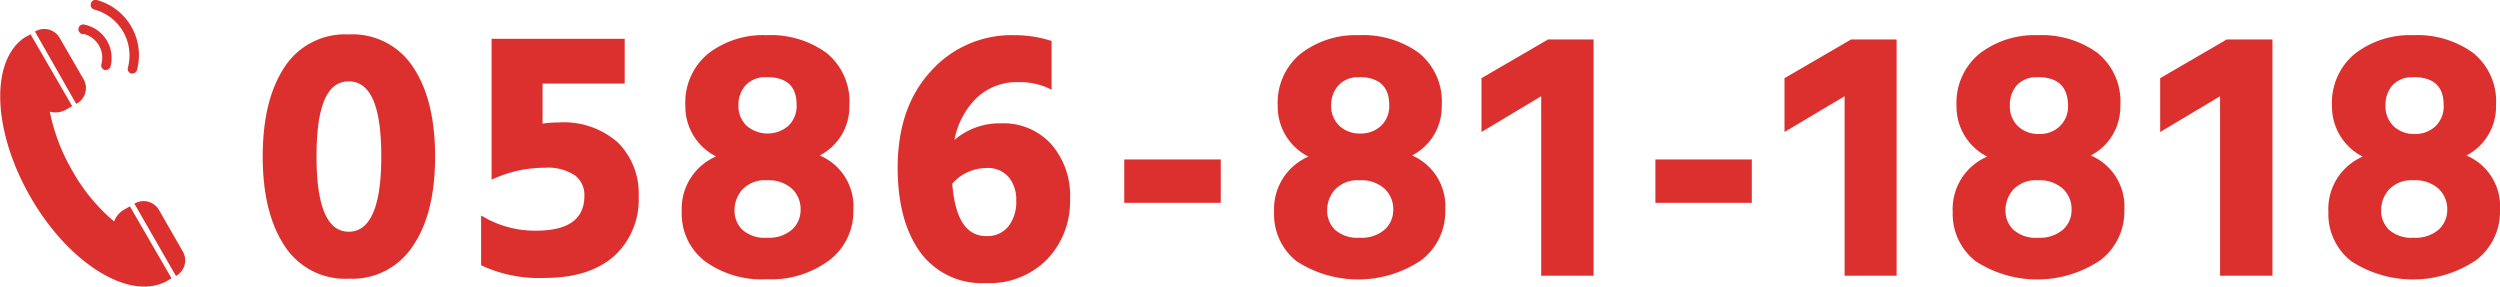 <svg xmlns="http://www.w3.org/2000/svg" viewBox="0 0 262.93 30.14"><defs><style>.cls-1{fill:#dc302f;}</style></defs><g id="レイヤー_2" data-name="レイヤー 2"><g id="デザイン"><path class="cls-1" d="M27.63,16.47q0-5.94,2.28-9.39a7.58,7.58,0,0,1,6.77-3.46,7.6,7.6,0,0,1,6.78,3.46q2.3,3.45,2.3,9.39t-2.3,9.34a7.59,7.59,0,0,1-6.78,3.5,7.57,7.57,0,0,1-6.77-3.48Q27.63,22.35,27.63,16.47Zm5.66,0c0,5.26,1.13,7.9,3.39,7.9s3.42-2.64,3.42-7.9S39,8.56,36.68,8.56,33.29,11.2,33.29,16.47Z"/><path class="cls-1" d="M57.06,8.79V13a11.62,11.62,0,0,1,1.67-.12A8.62,8.62,0,0,1,65,15a7.59,7.59,0,0,1,2.17,5.7,8,8,0,0,1-2.57,6.22Q62,29.23,57.28,29.23A14.37,14.37,0,0,1,50.6,27.9V22.66a10.78,10.78,0,0,0,5.77,1.6c3.4,0,5.09-1.22,5.09-3.65a2.58,2.58,0,0,0-1-2.17,5.15,5.15,0,0,0-3.14-.8,13.13,13.13,0,0,0-5.62,1.26V4.08h14V8.79Z"/><path class="cls-1" d="M86.21,16.35a5.81,5.81,0,0,1,3.54,5.74,6.44,6.44,0,0,1-2.53,5.28,10.26,10.26,0,0,1-6.59,2,10.18,10.18,0,0,1-6.52-1.92,6.28,6.28,0,0,1-2.41-5.19,6,6,0,0,1,3.61-5.81,5.87,5.87,0,0,1-3.23-5.36,6.65,6.65,0,0,1,2.41-5.46A9.45,9.45,0,0,1,80.63,3.7a10,10,0,0,1,6.29,1.86,6.59,6.59,0,0,1,2.41,5.55A5.75,5.75,0,0,1,86.21,16.35ZM80.67,25a3.7,3.7,0,0,0,2.64-.86,2.78,2.78,0,0,0,.89-2.07,2.93,2.93,0,0,0-.93-2.24,3.66,3.66,0,0,0-2.6-.87,3.26,3.26,0,0,0-2.57.95,3.23,3.23,0,0,0-.85,2.24,2.79,2.79,0,0,0,.81,2A3.51,3.51,0,0,0,80.67,25Zm0-16.87A2.76,2.76,0,0,0,78.39,9,3.06,3.06,0,0,0,77.66,11a2.86,2.86,0,0,0,.88,2.24,3.38,3.38,0,0,0,4.37,0A2.89,2.89,0,0,0,83.78,11Q83.78,8.11,80.63,8.11Z"/><path class="cls-1" d="M110.6,4.31V9.44a7.1,7.1,0,0,0-3.46-.8,6.13,6.13,0,0,0-4.42,1.65,8.36,8.36,0,0,0-2.34,4.43,7.29,7.29,0,0,1,4.9-1.75,6.79,6.79,0,0,1,5.26,2.17,8.23,8.23,0,0,1,2,5.81,8.81,8.81,0,0,1-2.38,6.29,8.46,8.46,0,0,1-6.47,2.53,8,8,0,0,1-6.94-3.29q-2.34-3.28-2.34-8.84,0-6.35,3.48-10.14a11.39,11.39,0,0,1,8.8-3.8A12.63,12.63,0,0,1,110.6,4.31Zm-6.88,20.52a2.84,2.84,0,0,0,2.32-1,4.19,4.19,0,0,0,.84-2.74,3.65,3.65,0,0,0-.82-2.49,2.89,2.89,0,0,0-2.3-.93,4.85,4.85,0,0,0-3.61,1.64Q100.57,24.83,103.72,24.83Z"/><path class="cls-1" d="M118.24,21.33V16.77h10.15v4.56Z"/><path class="cls-1" d="M148.51,16.35A5.82,5.82,0,0,1,152,22.09a6.41,6.41,0,0,1-2.53,5.28,11.89,11.89,0,0,1-13.11.1A6.28,6.28,0,0,1,134,22.28a6,6,0,0,1,3.61-5.81,5.89,5.89,0,0,1-3.23-5.36,6.65,6.65,0,0,1,2.41-5.46,9.47,9.47,0,0,1,6.14-1.95,10,10,0,0,1,6.29,1.86,6.57,6.57,0,0,1,2.41,5.55A5.76,5.76,0,0,1,148.51,16.35ZM143,25a3.7,3.7,0,0,0,2.64-.86,2.78,2.78,0,0,0,.89-2.07,2.93,2.93,0,0,0-.93-2.24,3.66,3.66,0,0,0-2.6-.87,3.26,3.26,0,0,0-2.57.95,3.23,3.23,0,0,0-.85,2.24,2.79,2.79,0,0,0,.81,2A3.53,3.53,0,0,0,143,25Zm0-16.87a2.77,2.77,0,0,0-2.24.85A3.11,3.11,0,0,0,140,11a2.89,2.89,0,0,0,.87,2.24,3.11,3.11,0,0,0,2.2.8,3.07,3.07,0,0,0,2.17-.8,2.89,2.89,0,0,0,.87-2.24Q146.07,8.11,142.92,8.11Z"/><path class="cls-1" d="M155.81,13.88V8.22l7-4.07h4.79V29h-5.51V10.12Z"/><path class="cls-1" d="M174.1,21.33V16.77h10.14v4.56Z"/><path class="cls-1" d="M187.68,13.88V8.22l7-4.07h4.79V29H194V10.12Z"/><path class="cls-1" d="M219.89,16.35a5.82,5.82,0,0,1,3.53,5.74,6.41,6.41,0,0,1-2.53,5.28,11.89,11.89,0,0,1-13.11.1,6.3,6.3,0,0,1-2.41-5.19A6,6,0,0,1,209,16.47a5.89,5.89,0,0,1-3.23-5.36,6.67,6.67,0,0,1,2.41-5.46A9.47,9.47,0,0,1,214.3,3.7a10,10,0,0,1,6.29,1.86A6.57,6.57,0,0,1,223,11.11,5.76,5.76,0,0,1,219.89,16.35ZM214.34,25a3.7,3.7,0,0,0,2.64-.86,2.74,2.74,0,0,0,.89-2.07,2.93,2.93,0,0,0-.93-2.24,3.66,3.66,0,0,0-2.6-.87,3.26,3.26,0,0,0-2.57.95,3.23,3.23,0,0,0-.85,2.24,2.76,2.76,0,0,0,.82,2A3.49,3.49,0,0,0,214.34,25Zm0-16.87a2.77,2.77,0,0,0-2.24.85,3.11,3.11,0,0,0-.72,2.07,2.89,2.89,0,0,0,.87,2.24,3.11,3.11,0,0,0,2.21.8,3,3,0,0,0,2.16-.8,2.89,2.89,0,0,0,.88-2.24C217.46,9.08,216.4,8.11,214.3,8.11Z"/><path class="cls-1" d="M227.19,13.88V8.22l7-4.07H239V29h-5.51V10.12Z"/><path class="cls-1" d="M259.4,16.35a5.82,5.82,0,0,1,3.53,5.74,6.41,6.41,0,0,1-2.53,5.28,11.89,11.89,0,0,1-13.11.1,6.28,6.28,0,0,1-2.41-5.19,6,6,0,0,1,3.61-5.81,5.89,5.89,0,0,1-3.23-5.36,6.65,6.65,0,0,1,2.41-5.46,9.47,9.47,0,0,1,6.14-1.95,10,10,0,0,1,6.29,1.86,6.57,6.57,0,0,1,2.41,5.55A5.76,5.76,0,0,1,259.4,16.35ZM253.85,25a3.7,3.7,0,0,0,2.64-.86,2.78,2.78,0,0,0,.89-2.07,2.93,2.93,0,0,0-.93-2.24,3.66,3.66,0,0,0-2.6-.87,3.26,3.26,0,0,0-2.57.95,3.23,3.23,0,0,0-.85,2.24,2.79,2.79,0,0,0,.81,2A3.53,3.53,0,0,0,253.85,25Zm0-16.87a2.77,2.77,0,0,0-2.24.85,3.11,3.11,0,0,0-.72,2.07,2.89,2.89,0,0,0,.87,2.24,3.11,3.11,0,0,0,2.2.8,3.07,3.07,0,0,0,2.17-.8A2.89,2.89,0,0,0,257,11Q257,8.11,253.81,8.11Z"/><path class="cls-1" d="M14.18,21.4l-.06,0L18.49,29l.06,0a1.87,1.87,0,0,0,.67-2.56L16.73,22.1A1.86,1.86,0,0,0,14.18,21.4Z"/><path class="cls-1" d="M13.66,21.7l-.59.34h0A2.37,2.37,0,0,0,12,23.29a19.21,19.21,0,0,1-4.3-5.17,20.26,20.26,0,0,1-2.46-6.37A2.32,2.32,0,0,0,7,11.5l.59-.34L3.21,3.6l-.45.25h0l-.14.08h0a3,3,0,0,0-.48.36C-1,7-.65,14,3.2,20.71S13.09,31.34,17,29.81a3,3,0,0,0,.45-.2l.59-.34Z"/><path class="cls-1" d="M3.73,3.29l-.07,0L8,10.9l.07,0A1.87,1.87,0,0,0,8.77,8.3L6.28,4A1.87,1.87,0,0,0,3.73,3.29Z"/><path class="cls-1" d="M11.14,7.36a.3.3,0,0,1-.13,0,.49.49,0,0,1-.35-.6A2.58,2.58,0,0,0,8.84,3.58l-.18,0a.5.5,0,0,1,.19-1l.24.06A3.57,3.57,0,0,1,11.62,7,.5.5,0,0,1,11.14,7.36Z"/><path class="cls-1" d="M13.93,7.73a.3.3,0,0,1-.13,0,.49.49,0,0,1-.35-.6A5,5,0,0,0,9.91,1,.5.5,0,0,1,9.56.37.49.49,0,0,1,10.17,0a6,6,0,0,1,4.24,7.34A.5.5,0,0,1,13.93,7.73Z"/></g></g></svg>
